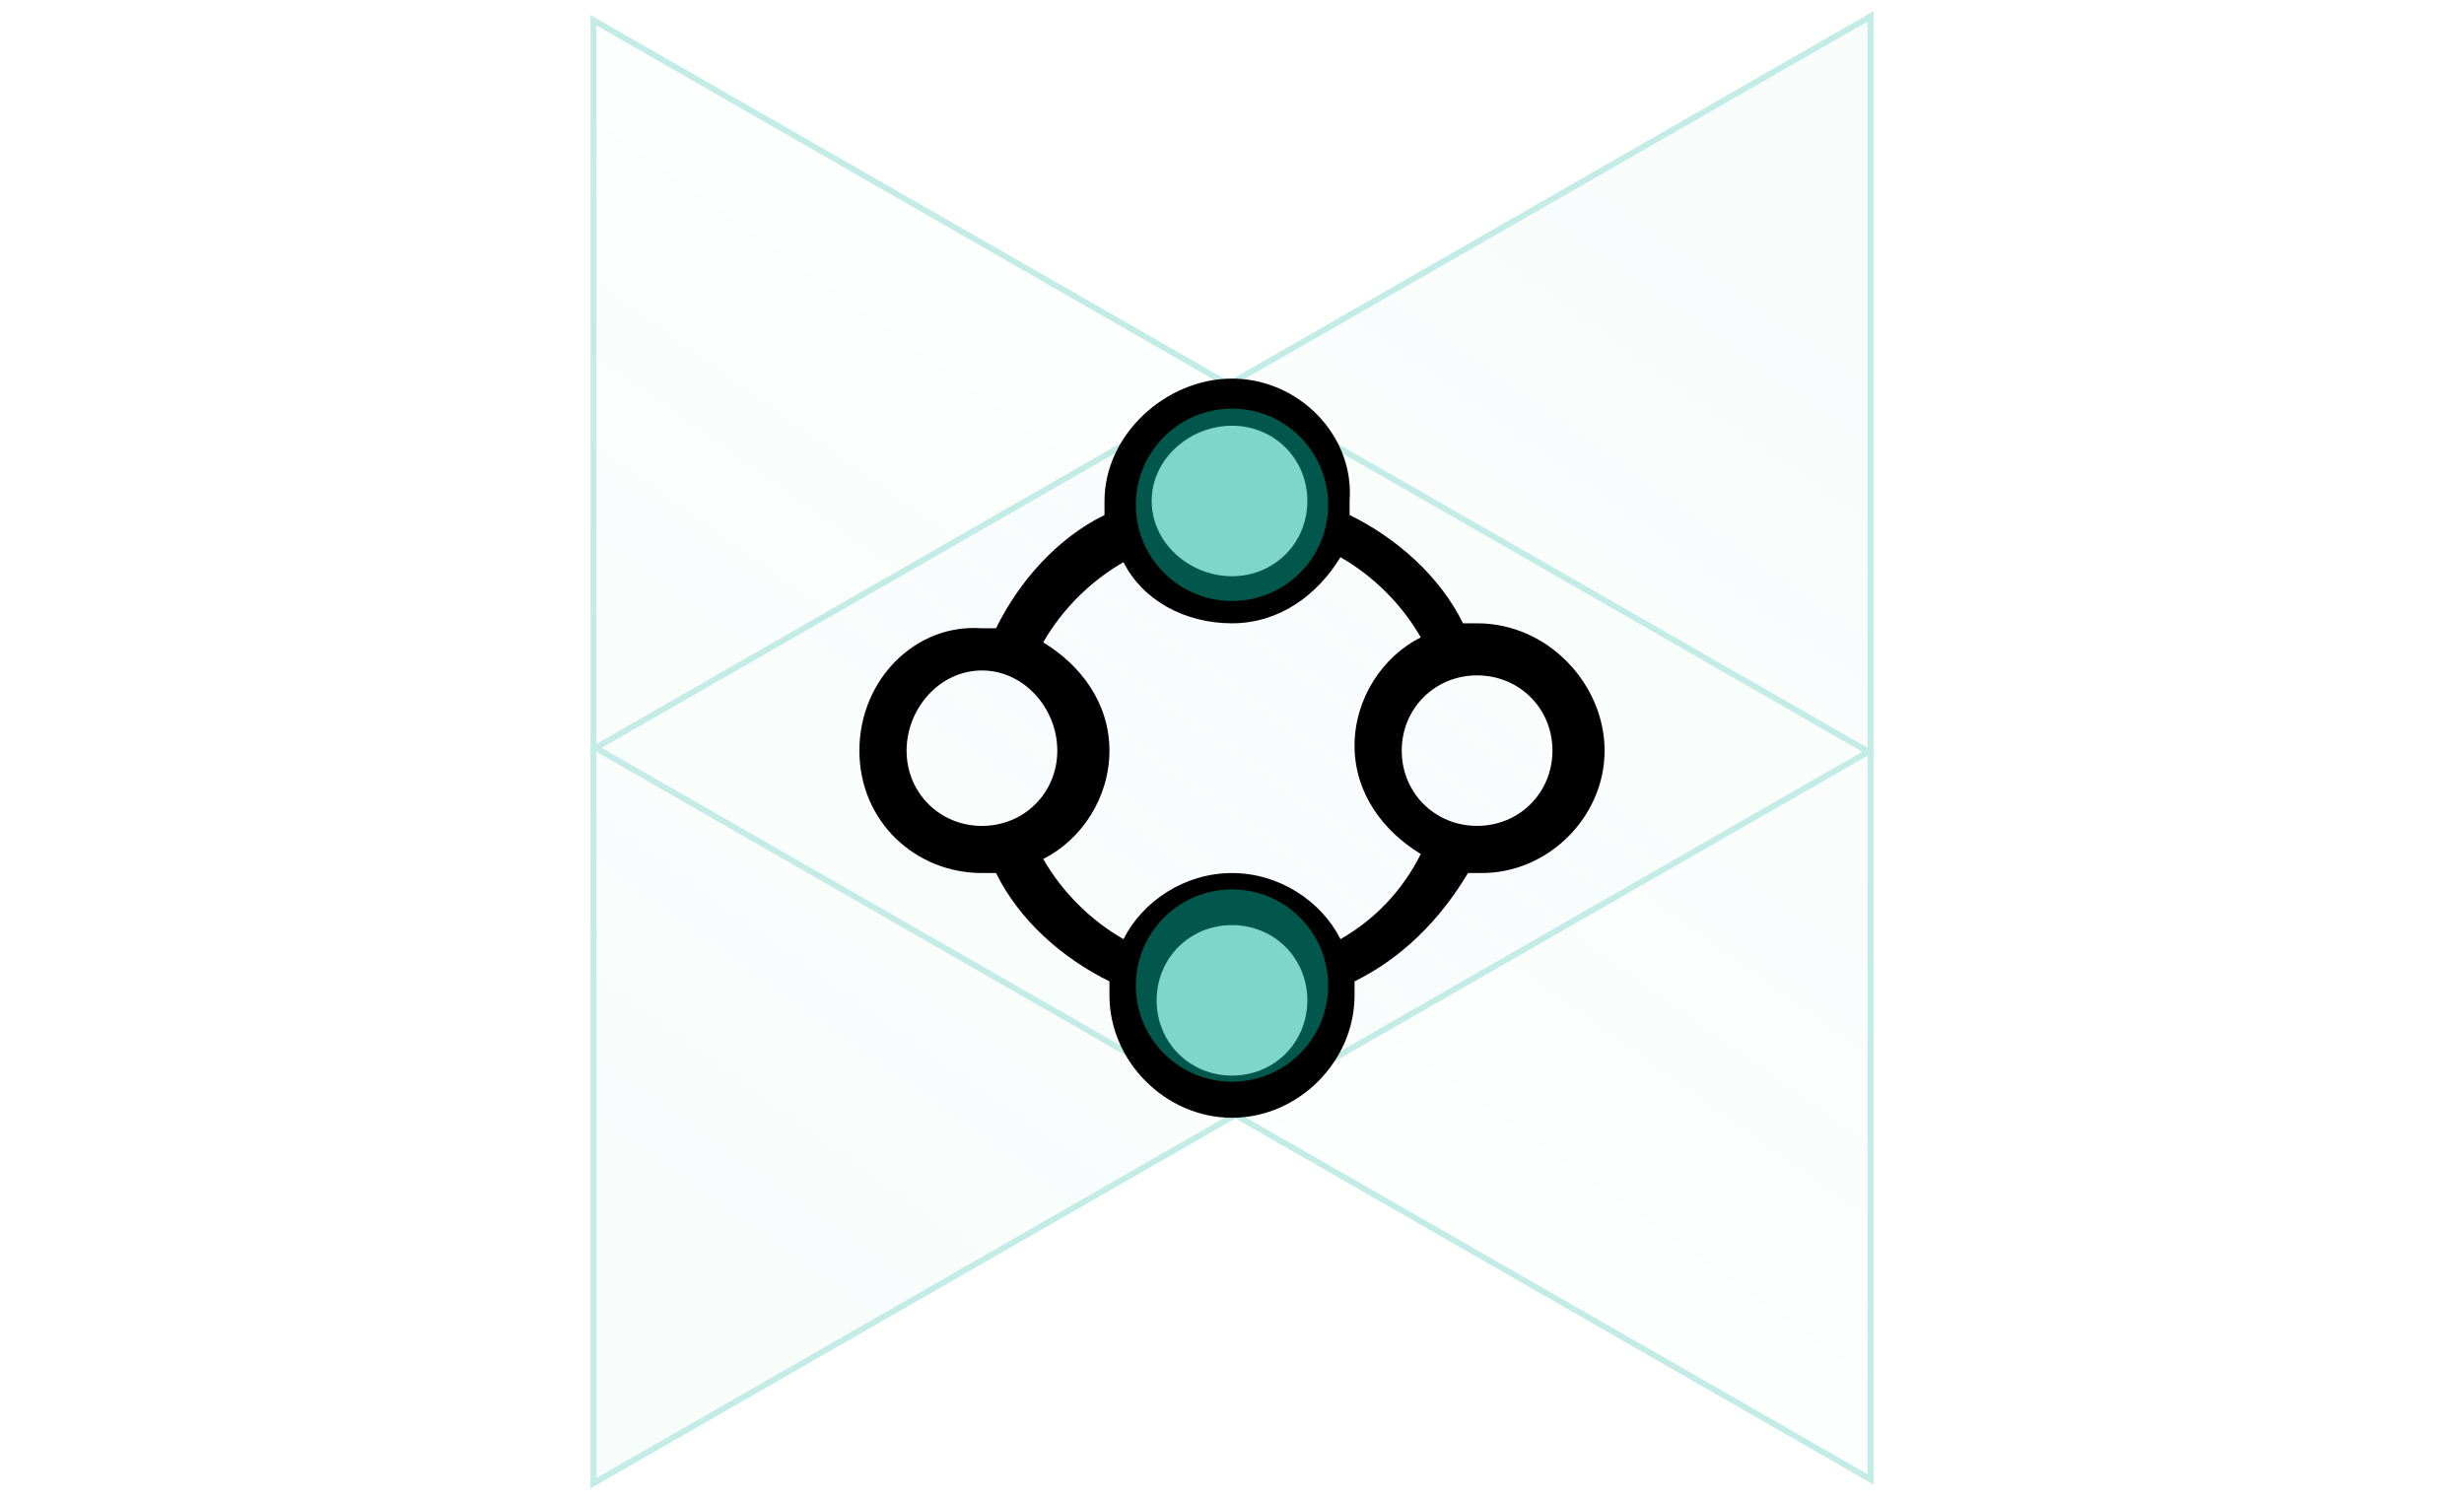 <?xml version="1.0" encoding="UTF-8"?>
<svg width="410px" height="250px" viewBox="0 0 410 250" version="1.1" xmlns="http://www.w3.org/2000/svg" xmlns:xlink="http://www.w3.org/1999/xlink">
    <title>Team Mentoring</title>
    <defs>
        <linearGradient x1="19.677%" y1="31.952%" x2="90.755%" y2="75.621%" id="linearGradient-1">
            <stop stop-color="#1FA58D" stop-opacity="0" offset="0%"></stop>
            <stop stop-color="#1FA58D" stop-opacity="0.138" offset="100%"></stop>
        </linearGradient>
        <filter id="filter-2">
            <feColorMatrix in="SourceGraphic" type="matrix" values="0 0 0 0 0.016 0 0 0 0 0.682 0 0 0 0 0.6 0 0 0 1 0"></feColorMatrix>
        </filter>
    </defs>
    <g id="Site" stroke="none" stroke-width="1" fill="none" fill-rule="evenodd">
        <g id="Team-Mentoring">
            <g id="K8s-at-the-Edge-Copy-3">
                <rect id="Empty-Rectangle" x="0" y="0" width="410" height="250"></rect>
                <g id="K8s-Edge" transform="translate(98, 2)" fill="url(#linearGradient-1)" opacity="0.24" stroke="#04AE99">
                    <g id="K8s-Copy-2">
                        <g id="Group-4-Copy-12" transform="translate(107, 122.407) rotate(-90) translate(-107, -122.407) translate(-15, 15.907)">
                            <polygon id="Fill-1" points="0.234 212.755 243.691 212.755 121.963 0.606"></polygon>
                        </g>
                        <g id="Group-4-Copy-14" transform="translate(107, 123.128) rotate(-270) translate(-107, -123.128) translate(-15, 16.628)">
                            <polygon id="Fill-1" points="0.234 212.755 243.691 212.755 121.963 0.606"></polygon>
                        </g>
                    </g>
                </g>
            </g>
            <g filter="url(#filter-2)" id="np_team_2137983_000000">
                <g transform="translate(143, 63)">
                    <path d="M102.784,40.721 L100.443,40.721 C96.584,32.88 89.42,26.549 81.568,22.695 L81.568,20.358 C82.392,9.357 73.022,0 62,0 C50.978,0 40.785,9.356 40.785,20.363 L40.785,22.701 C32.933,26.554 26.593,33.707 22.734,41.548 L20.392,41.548 C9.37,40.72 0,50.076 0,61.911 C0,73.745 9.37,82.274 20.392,82.274 L22.734,82.274 C26.592,90.115 33.756,96.446 41.608,100.299 L41.608,102.637 C41.608,113.643 50.978,123 62,123 C73.022,123 82.392,113.644 82.392,102.637 L82.392,100.299 C90.245,96.446 96.585,90.121 101.266,82.274 L103.608,82.274 C114.63,82.274 124,72.917 124,61.911 C124,50.904 114.63,40.721 102.785,40.721 L102.784,40.721 Z M61.999,7.842 C69.028,7.842 74.539,13.345 74.539,20.364 C74.539,27.383 69.028,32.886 61.999,32.886 C54.97,32.886 48.636,27.383 48.636,20.364 C48.636,13.345 54.97,7.842 61.999,7.842 Z M7.851,61.912 C7.851,54.893 13.362,48.568 20.391,48.568 C27.42,48.568 32.931,54.899 32.931,61.912 C32.931,68.931 27.42,74.434 20.391,74.434 C13.362,74.429 7.851,68.925 7.851,61.912 Z M61.999,115.982 C54.97,115.982 49.459,110.479 49.459,103.46 C49.459,96.441 54.97,90.938 61.999,90.938 C69.028,90.938 74.539,96.441 74.539,103.46 C74.539,110.479 69.028,115.982 61.999,115.982 Z M80.05,93.282 C76.88,86.951 69.857,82.275 61.999,82.275 C54.147,82.275 47.118,86.951 43.947,93.282 C38.436,90.116 33.754,85.44 30.584,79.937 C36.924,76.772 41.606,69.759 41.606,61.912 C41.606,54.071 36.924,47.74 30.584,43.886 C33.754,38.383 38.436,33.708 43.947,30.542 C47.117,36.873 54.141,40.721 61.999,40.721 C69.851,40.721 76.191,36.045 80.05,29.715 C85.562,32.88 90.244,37.555 93.414,43.059 C87.074,46.224 82.392,53.237 82.392,61.084 C82.392,68.925 87.074,75.256 93.414,79.11 C90.244,85.435 85.562,90.116 80.05,93.282 L80.05,93.282 Z M102.784,74.429 C95.755,74.429 90.244,68.926 90.244,61.907 C90.244,54.888 95.755,49.385 102.784,49.385 C109.813,49.385 115.324,54.888 115.324,61.907 C115.318,68.926 109.807,74.429 102.784,74.429 Z" id="Shape" fill="#000000" fill-rule="nonzero"></path>
                </g>
            </g>
            <circle id="Oval" fill-opacity="0.5" fill="#04AE99" cx="205" cy="84" r="16"></circle>
            <circle id="Oval-Copy-3" fill-opacity="0.5" fill="#04AE99" cx="205" cy="164" r="16"></circle>
        </g>
    </g>
</svg>